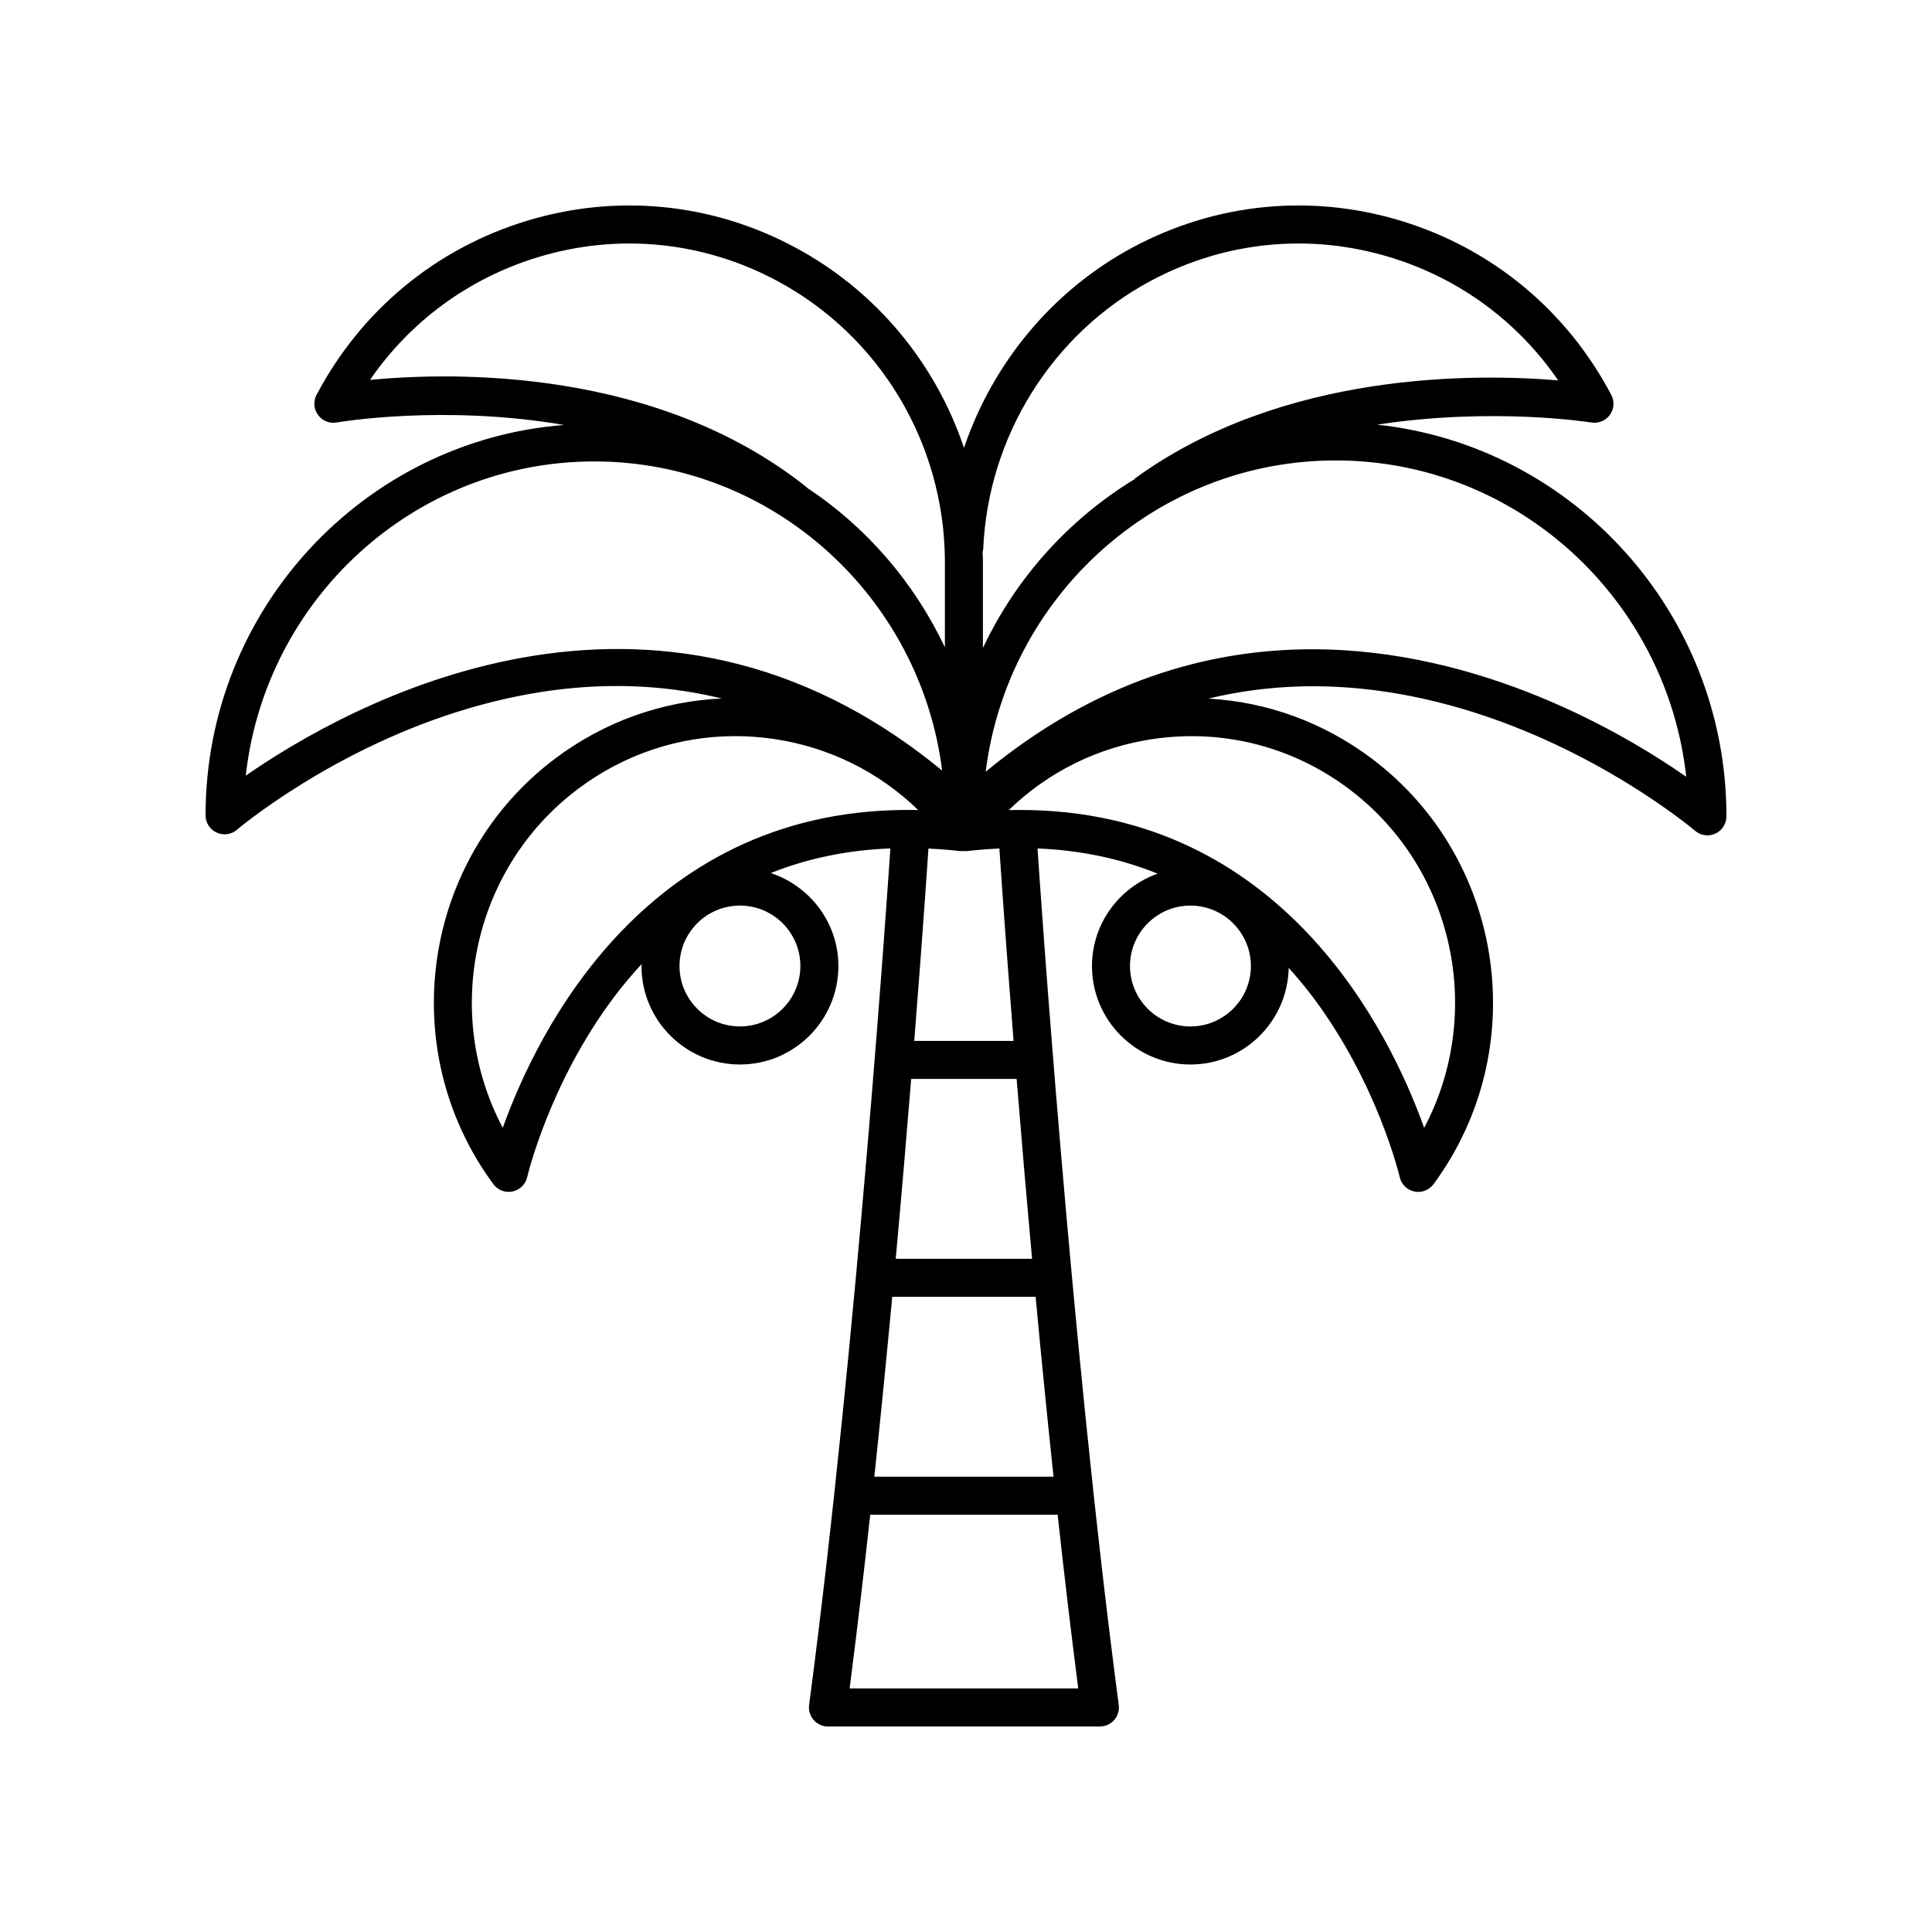 <?xml version="1.0" encoding="UTF-8"?>
<!-- Uploaded to: SVG Repo, www.svgrepo.com, Generator: SVG Repo Mixer Tools -->
<svg fill="#000000" width="800px" height="800px" version="1.1" viewBox="144 144 512 512" xmlns="http://www.w3.org/2000/svg">
 <path d="m508.96 256.54c30.59-4.703 56.348-0.641 56.766-0.57 1.863 0.297 3.789-0.473 4.91-2.023 1.121-1.555 1.262-3.606 0.367-5.301-11.801-22.371-31.547-38.738-55.605-46.09-23.902-7.301-49.203-4.809-71.254 7.027-21.246 11.398-37.059 30.637-44.672 53.105-7.555-22.457-23.301-41.613-44.723-53.105-22.047-11.836-47.352-14.328-71.258-7.027-24.055 7.352-43.805 23.719-55.605 46.09-0.898 1.707-0.746 3.773 0.395 5.324 1.133 1.555 3.055 2.328 4.957 1.988 0.441-0.074 28.113-4.832 60.25 0.66-53.062 4.137-95.012 48.898-95.012 103.45 0 1.969 1.145 3.754 2.934 4.574 1.789 0.828 3.898 0.527 5.387-0.754 0.254-0.215 25.543-21.648 61.496-32.188 23.508-6.894 45.879-7.727 66.984-2.59-15.832 0.707-31.094 6.121-44.086 15.863-35.379 26.543-42.754 77.16-16.441 112.84 0.961 1.305 2.473 2.047 4.051 2.047 0.344 0 0.688-0.035 1.027-0.109 1.926-0.398 3.445-1.891 3.883-3.809 0.055-0.246 5.852-24.887 23.031-47.734 2.34-3.113 4.793-5.996 7.309-8.742 0 0.188-0.051 0.359-0.051 0.547 0 14.387 11.703 26.09 26.09 26.09 14.387 0 26.09-11.707 26.09-26.09 0-11.508-7.543-21.191-17.902-24.648 9.785-3.914 20.355-6.09 31.676-6.527-0.477 7.219-8.746 130.34-21.531 227-0.191 1.438 0.25 2.887 1.207 3.981 0.957 1.094 2.34 1.719 3.789 1.719h72.066c1.453 0 2.832-0.625 3.789-1.719 0.957-1.094 1.398-2.543 1.207-3.981-12.773-96.586-21.039-219.59-21.527-226.99 11.383 0.469 22.004 2.691 31.828 6.676-10.102 3.602-17.395 13.164-17.395 24.488 0 14.387 11.703 26.09 26.09 26.09 14.223 0 25.777-11.449 26.043-25.609 2.188 2.449 4.336 4.988 6.387 7.719 17.18 22.848 22.977 47.488 23.031 47.734 0.441 1.918 1.957 3.41 3.883 3.809 0.344 0.074 0.688 0.109 1.027 0.109 1.578 0 3.094-0.742 4.051-2.047 26.312-35.676 18.938-86.293-16.441-112.84-12.754-9.57-27.699-14.98-43.219-15.84 21.152-5.098 43.566-4.246 67.113 2.652 36.164 10.605 61.602 32.16 61.852 32.375 1.492 1.277 3.606 1.578 5.383 0.754 1.789-0.824 2.938-2.609 2.938-4.578 0-53.824-40.613-98.242-92.562-103.8zm-104.4 33.008c1.254-29.84 18.246-57.082 44.348-71.09 19.664-10.547 42.234-12.781 63.547-6.262 18.281 5.586 33.773 17.008 44.48 32.609-21.738-1.824-72.867-2.477-112.01 25.875-0.137 0.098-0.207 0.25-0.332 0.359-17.352 10.582-31.352 26.109-40.109 44.68v-23.336c-0.004-0.719-0.066-1.426-0.09-2.137 0.047-0.238 0.16-0.449 0.168-0.699zm12.957 188.05h-36.141c1.562-17.156 2.934-33.309 4.098-47.672h27.941c1.168 14.363 2.539 30.516 4.102 47.672zm-37.066 10.074h38c1.441 15.441 3.027 31.516 4.746 47.664h-47.488c1.711-16.148 3.297-32.223 4.742-47.664zm5.836-67.82c2.391-30.18 3.711-50.242 3.746-50.746 0.004-0.082-0.031-0.148-0.031-0.23 2.809 0.137 5.644 0.34 8.535 0.676 0.262 0.031 0.523-0.012 0.781-0.023 0.262 0.012 0.523 0.055 0.789 0.023 2.981-0.344 5.898-0.547 8.785-0.684 0 0.082-0.035 0.152-0.031 0.234 0.035 0.5 1.355 20.562 3.746 50.746zm-144.23-175.18c10.699-15.531 26.156-26.906 44.383-32.477 21.324-6.516 43.887-4.285 63.551 6.262 27.16 14.578 44.18 42.934 44.418 73.961v23.137c-8.16-17.25-20.836-31.902-36.566-42.316-0.07-0.062-0.102-0.148-0.176-0.207-39.715-31.527-93.105-30.492-115.61-28.359zm-32.926 104.89c5.188-46.785 44.629-83.277 92.355-83.277 47.27 0 86.41 35.805 92.195 81.941-76.742-63.25-158.04-17.09-184.55 1.336zm68.105 93.324c-16.023-30.289-8.117-68.758 20-89.855 12.188-9.141 26.66-13.949 41.582-13.949 3.391 0 6.805 0.246 10.223 0.746 14.605 2.144 27.859 8.723 38.289 18.84-71.801-1.535-101.06 58.953-110.09 84.219zm78.871-42.883c0 8.832-7.184 16.016-16.016 16.016-8.832-0.004-16.016-7.188-16.016-16.016 0-8.832 7.184-16.016 16.016-16.016 8.832 0 16.016 7.184 16.016 16.016zm13.051 191.45c1.934-14.961 3.754-30.477 5.461-46.035h49.668c1.703 15.559 3.527 31.074 5.461 46.035zm90.32-175.43c-8.832 0-16.016-7.184-16.016-16.016 0-8.832 7.184-16.016 16.016-16.016 8.832 0.004 16.016 7.188 16.016 16.02 0 8.828-7.184 16.012-16.016 16.012zm61.941 26.871c-8.906-24.926-37.445-84.246-107.18-84.246-0.961 0-1.93 0.012-2.906 0.031 10.43-10.117 23.684-16.695 38.289-18.84 18.453-2.695 36.848 1.984 51.805 13.199 28.109 21.098 36.016 59.566 19.996 89.855zm-29.652-126.83c-27.336 0-57.273 8.309-86.547 32.449 5.785-46.445 45.176-82.492 92.75-82.492 48.027 0 87.711 36.738 92.902 83.828-16.52-11.5-54.328-33.785-99.105-33.785z"/>
</svg>